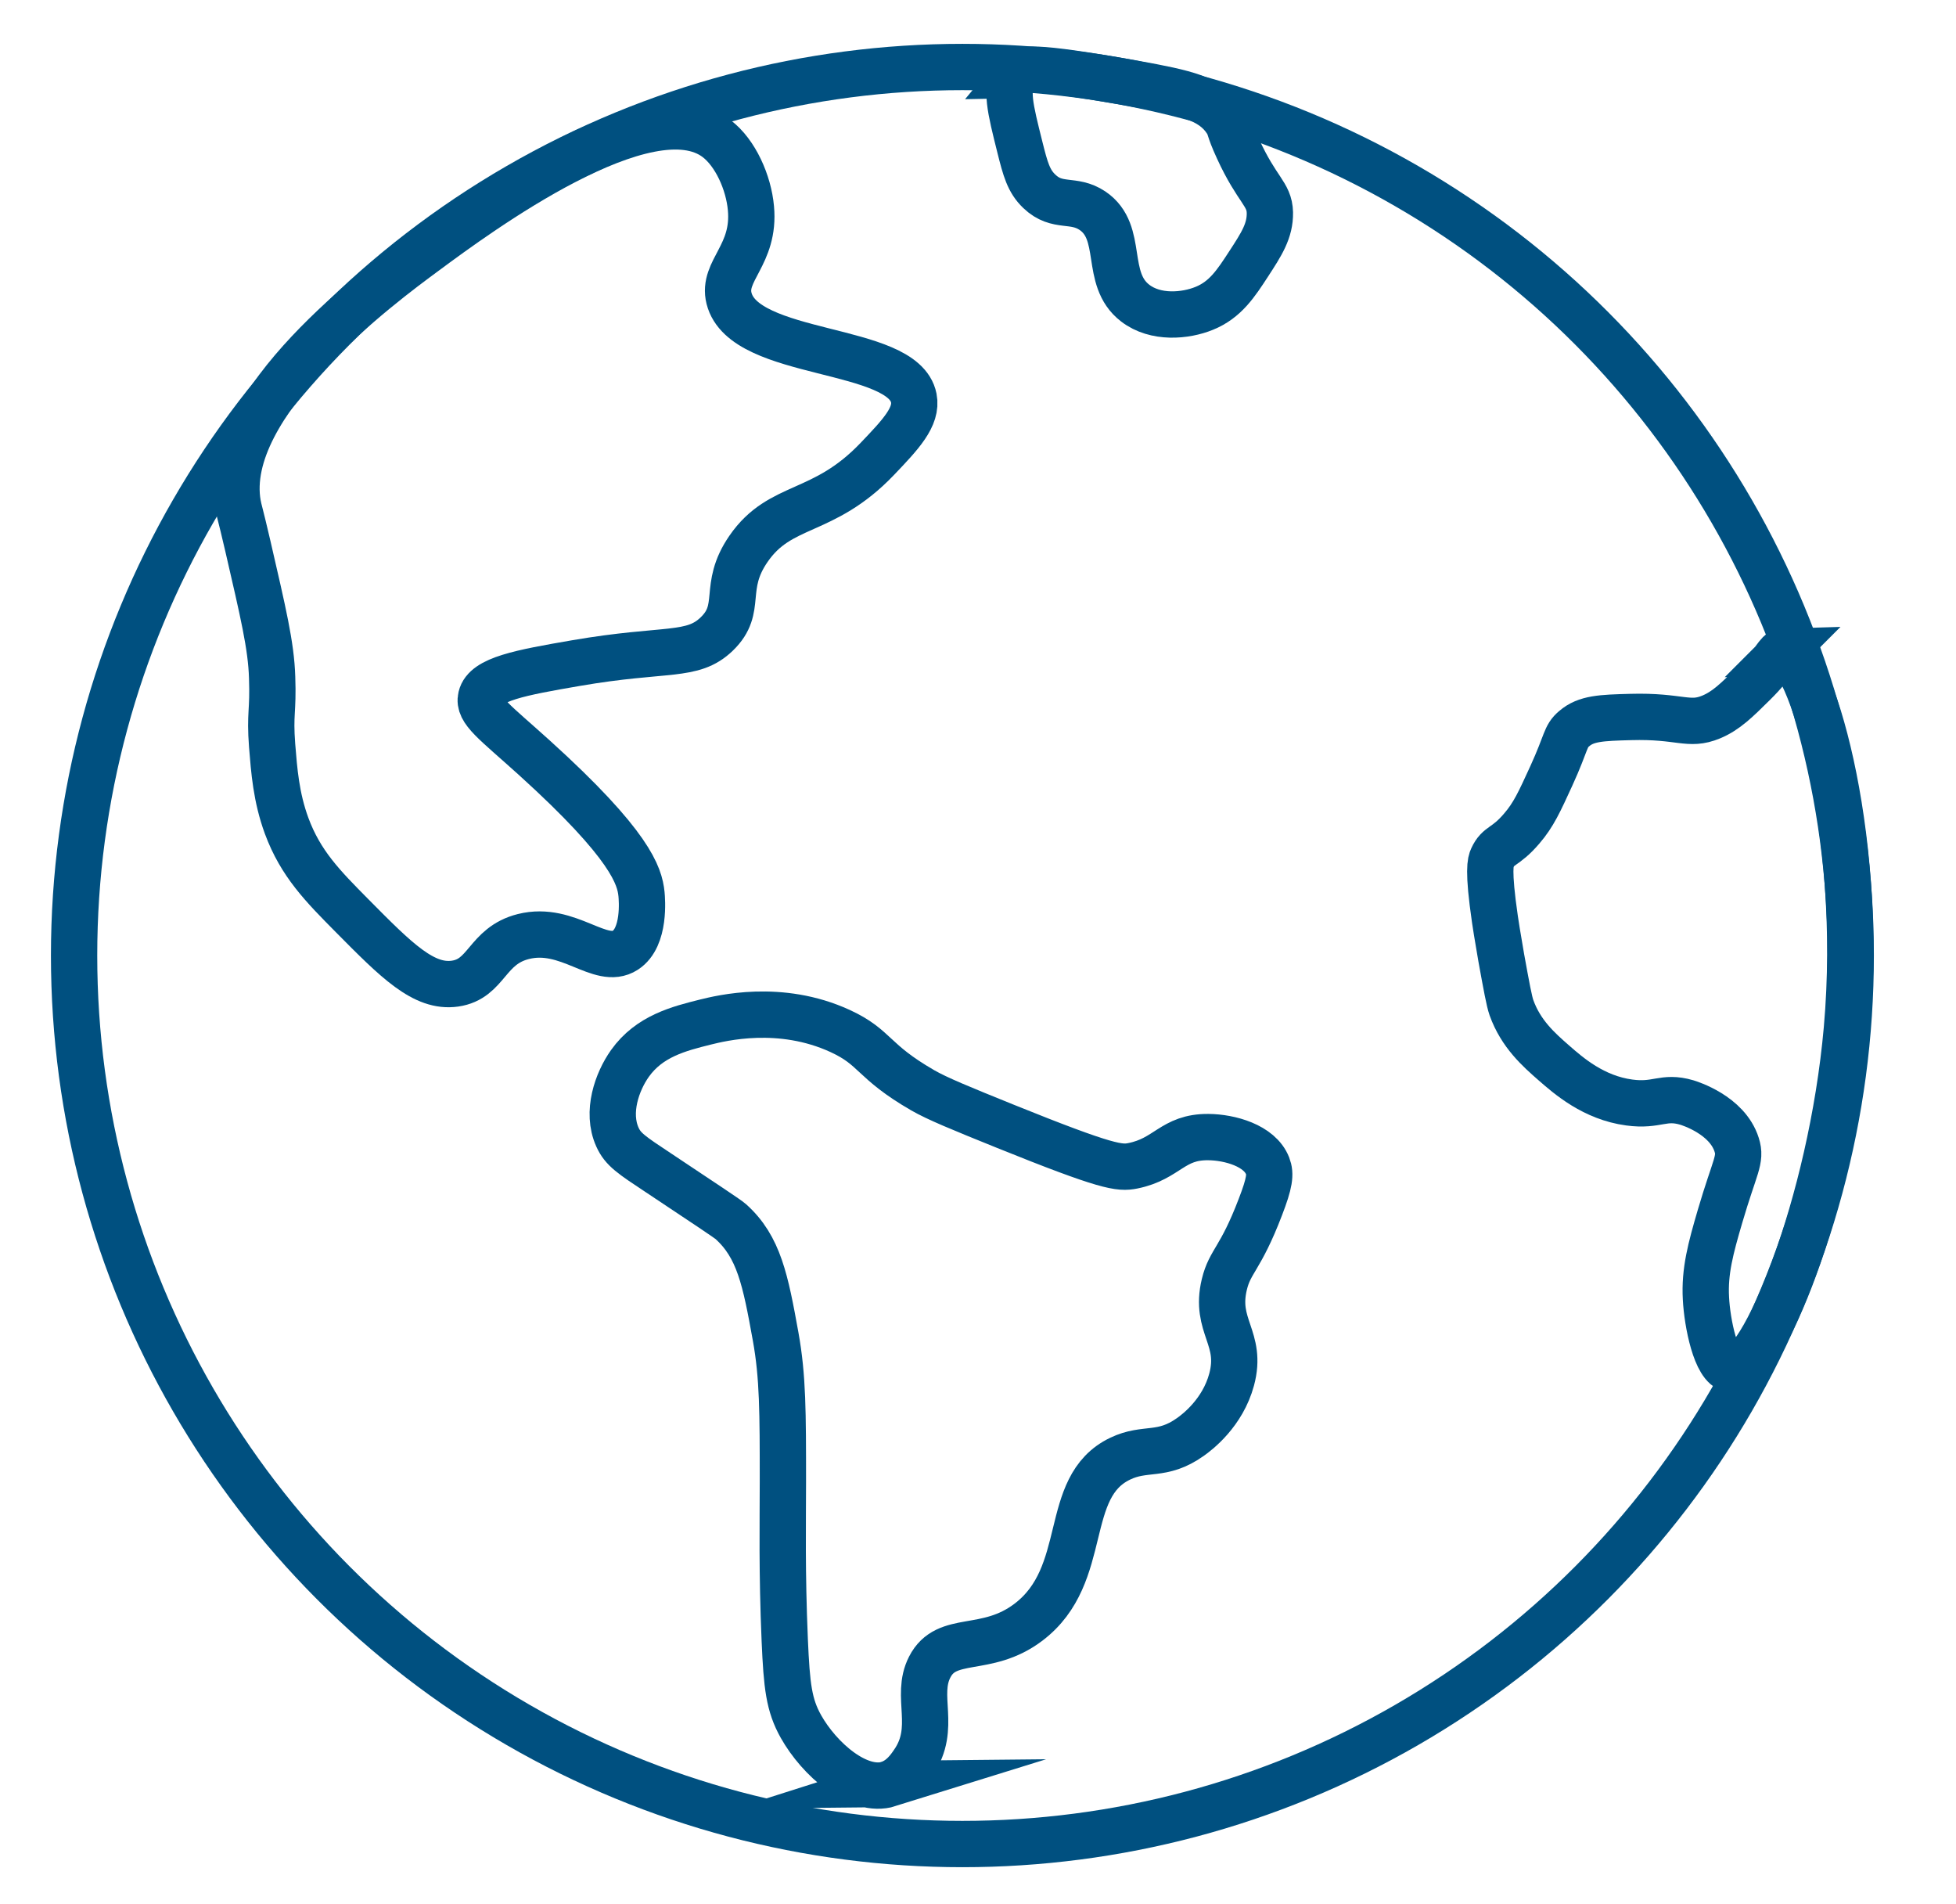 <?xml version="1.0" encoding="UTF-8"?>
<svg xmlns="http://www.w3.org/2000/svg" id="Ebene_1" data-name="Ebene 1" version="1.1" viewBox="0 0 126.72 123.32">
  <defs>
    <style>
      .cls-1 {
        fill: none;
        stroke: #005080;
        stroke-miterlimit: 10;
        stroke-width: 3px;
      }
    </style>
  </defs>
  <path class="cls-1" d="M15.41,32.66c.07.41.13.48.65,2.72.98,4.26,1.51,6.44,1.57,8.5.08,2.24-.16,2.3,0,4.41.13,1.62.26,3.35.94,5.2.91,2.46,2.34,3.9,4.25,5.83,2.87,2.9,4.64,4.68,6.66,4.39,2.08-.3,2.03-2.45,4.43-3.05,2.91-.73,4.99,1.93,6.6.89,1.3-.84,1.08-3.31,1.05-3.64-.12-1.17-.69-3.17-6.93-8.82-2.6-2.35-3.67-3.06-3.46-3.94.27-1.16,2.54-1.58,6.14-2.2,5.86-1.01,7.54-.35,9.13-1.89,1.72-1.66.32-3,2.05-5.51,2.08-3.02,4.83-2.14,8.35-5.83,1.51-1.58,2.6-2.73,2.36-3.94-.68-3.42-11-2.59-11.97-6.46-.45-1.79,1.7-2.8,1.42-5.83-.15-1.68-1.01-3.59-2.22-4.51-4.41-3.35-15.5,4.83-18.89,7.34-2.81,2.07-13.29,9.81-12.13,16.35Z"></path>
  <path class="cls-1" d="M65.76,4.86c-.66.82-.31,2.18.31,4.66.36,1.44.57,2.21,1.26,2.87,1.18,1.13,2.2.42,3.45,1.26,2.08,1.41.71,4.4,2.76,5.98,1.32,1.02,3.26.84,4.48.34,1.36-.55,2.05-1.61,2.87-2.87.84-1.29,1.4-2.15,1.38-3.33-.03-1.22-.83-1.43-2.07-4.14-.64-1.39-.45-1.35-.77-1.83-.95-1.42-2.64-1.79-5.91-2.38-6.81-1.21-7.4-1.01-7.77-.56Z"></path>
  <path class="cls-1" d="M115.51,42.21c-.36.01-.42.6-1.91,2.07-1.09,1.08-1.78,1.76-2.74,2.16-1.47.61-1.99-.09-5.22,0-1.91.05-2.88.09-3.65.75-.61.51-.47.84-1.49,3.07-.77,1.68-1.15,2.52-1.91,3.4-1.08,1.27-1.51,1.03-1.91,1.91-.11.24-.3.76.17,3.98.03.21.16,1.06.41,2.49.34,1.87.51,2.8.66,3.23.61,1.7,1.77,2.72,2.74,3.57.96.84,2.58,2.26,4.89,2.57,1.83.25,2.19-.45,3.73,0,.16.05,2.62.8,3.23,2.74.31.97-.12,1.36-1.08,4.64-.6,2.05-1.01,3.55-.91,5.31.08,1.58.64,4.44,1.62,4.59,2,.3,6.5-10.66,7.51-22.03,1.16-13.12-2.54-24.5-4.15-24.44Z"></path>
  <path class="cls-1" d="M57.59,115.55c-1.99.62-4.52-1.62-5.7-3.72-.78-1.39-.92-2.61-1.05-5.59-.19-4.44-.12-7.57-.12-10.24,0-4.52,0-6.83-.47-9.43-.66-3.65-1.08-5.81-2.91-7.45-.19-.17-1.68-1.16-4.66-3.14-1.78-1.18-2.32-1.53-2.68-2.33-.73-1.62-.02-3.6.81-4.77,1.26-1.77,3.17-2.25,4.89-2.68,1.02-.25,4.84-1.21,8.73.58,2.34,1.08,2.04,1.93,5.35,3.84.94.54,2.43,1.15,5.35,2.33,6.64,2.68,7.4,2.73,8.26,2.56,2.25-.45,2.56-1.88,4.89-1.86,1.39.01,3.33.55,3.84,1.86.21.54.14,1.1-.47,2.68-1.29,3.38-1.96,3.47-2.33,5-.66,2.72,1.2,3.47.47,6.17-.58,2.15-2.22,3.4-2.68,3.72-1.85,1.31-2.9.61-4.54,1.4-3.85,1.84-1.88,7.51-5.94,10.59-2.74,2.08-5.3.75-6.4,2.91-.97,1.89.49,3.92-1.05,6.17-.29.43-.78,1.13-1.63,1.4Z"></path>
  <circle class="cls-1" cx="62.35" cy="61.89" r="57.55"></circle>
</svg>
